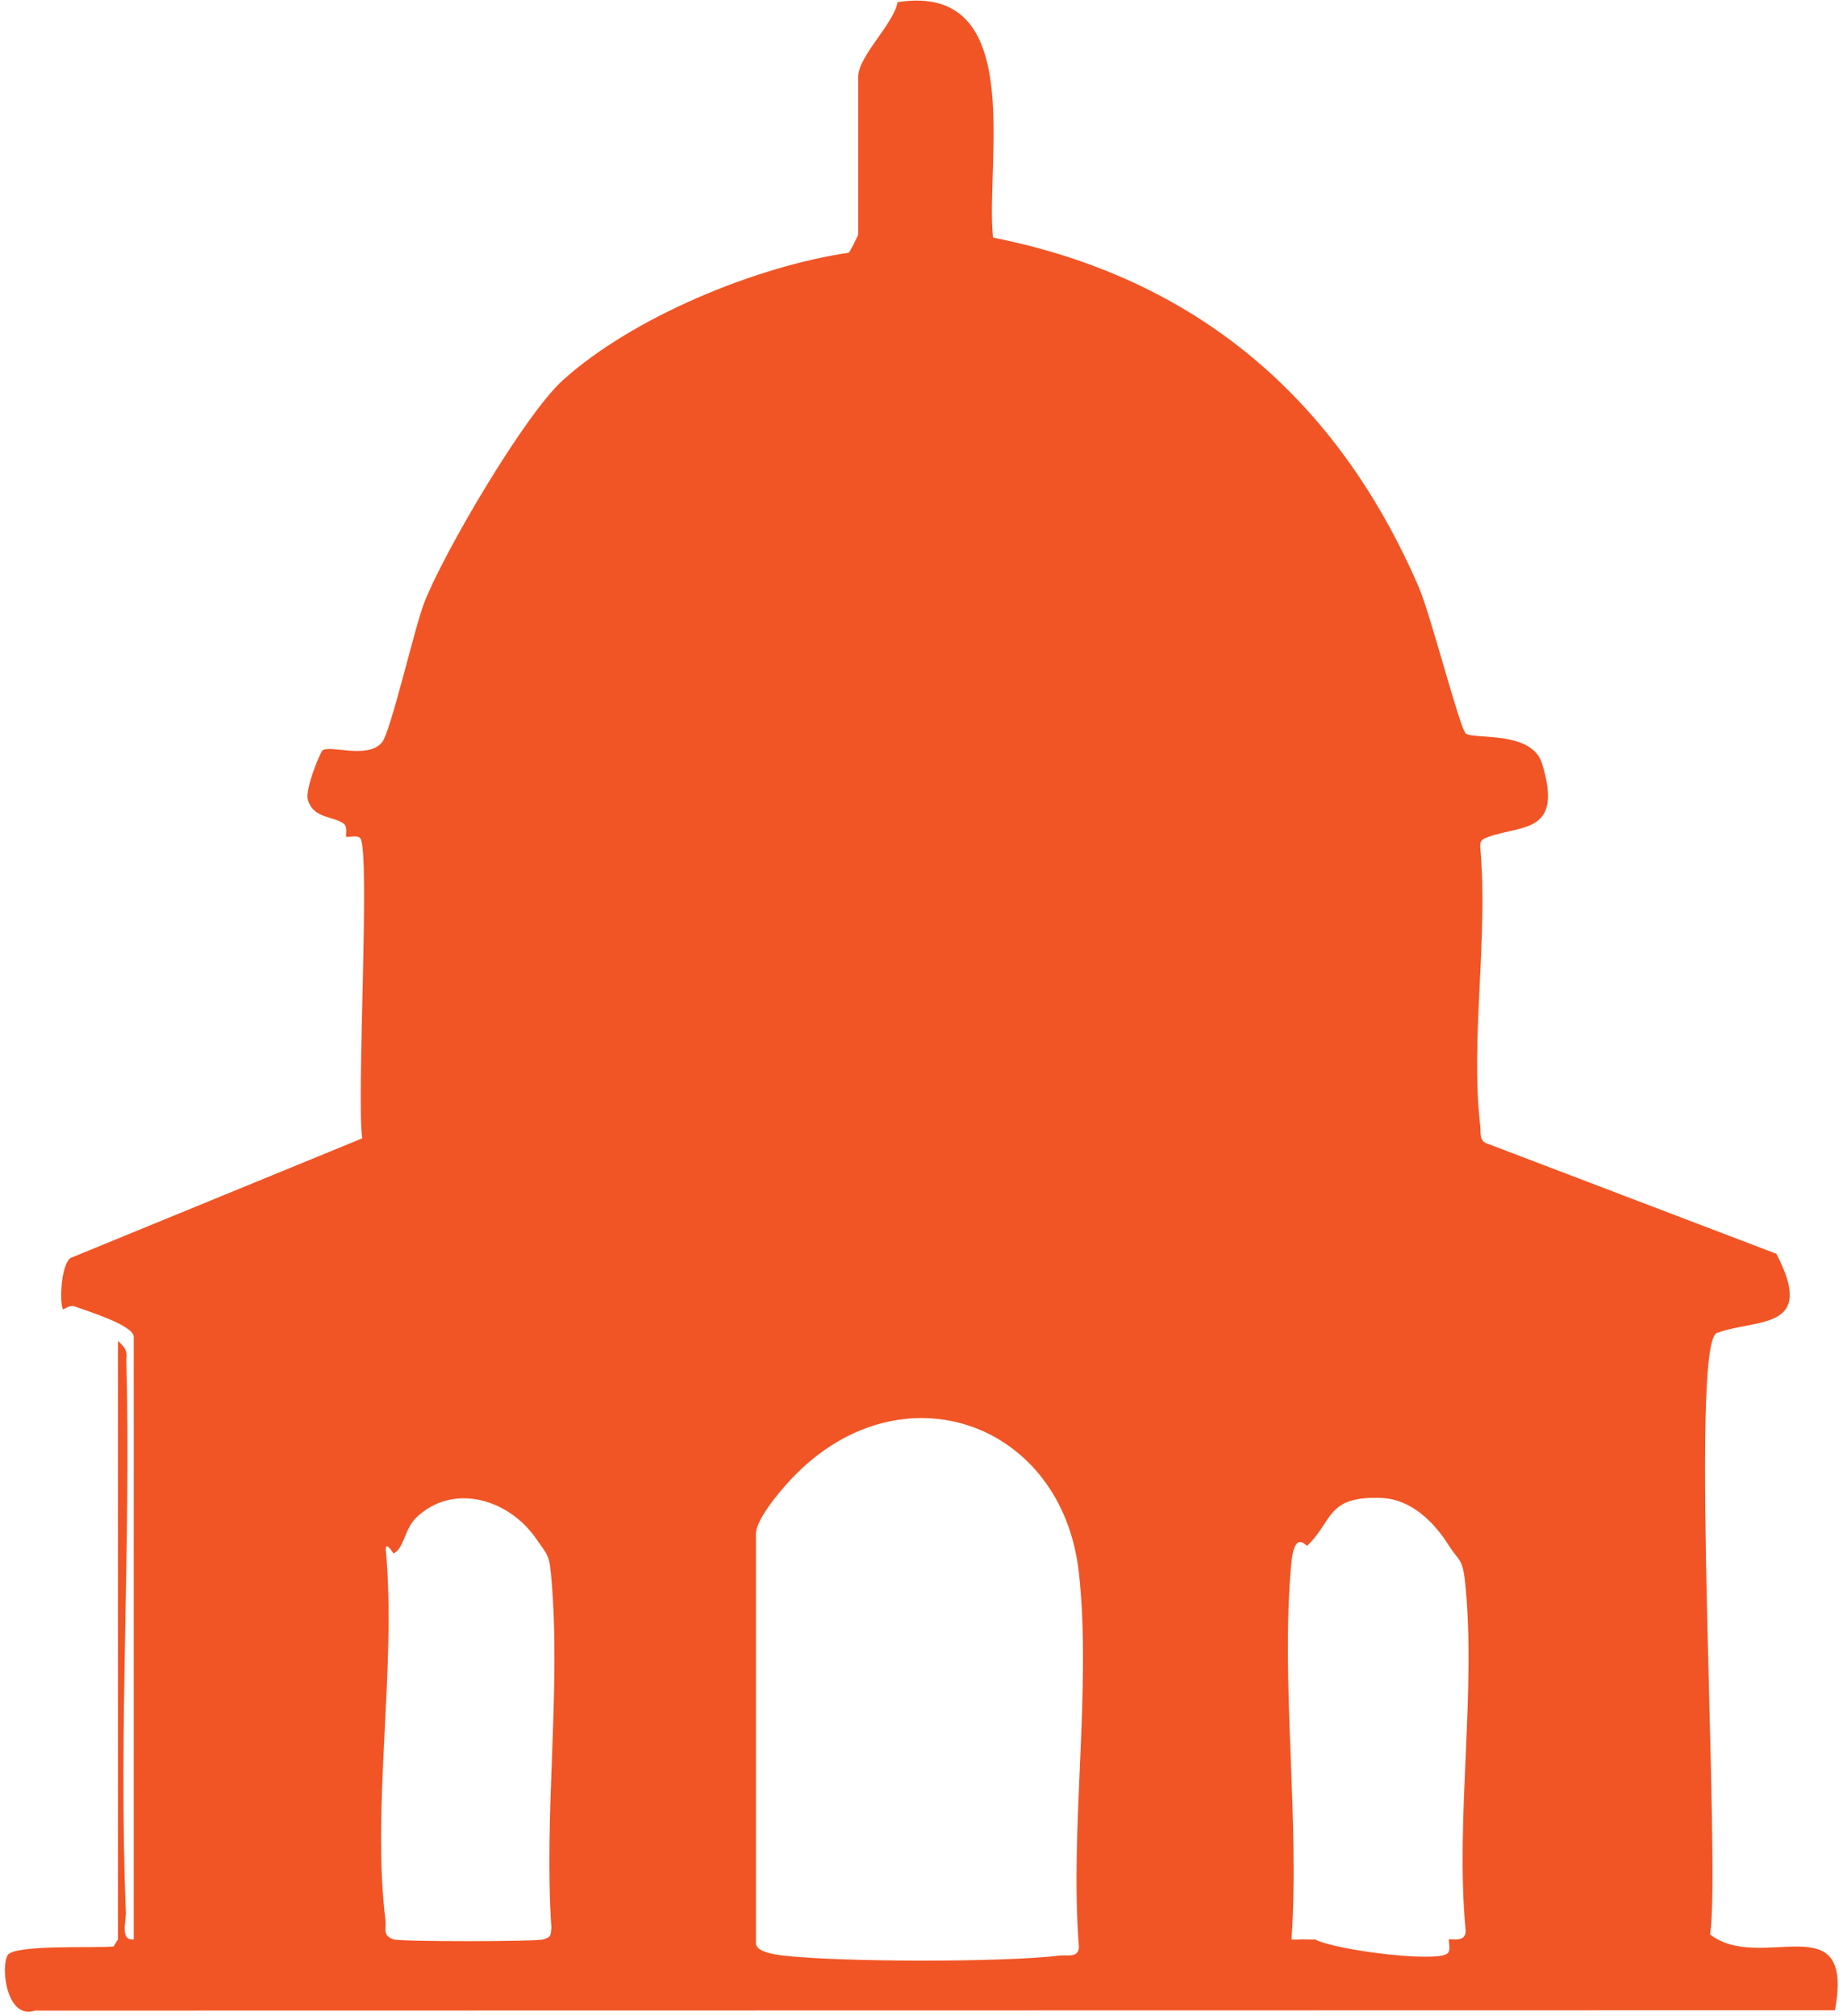 <?xml version="1.0" encoding="UTF-8"?> <svg xmlns="http://www.w3.org/2000/svg" width="234" height="256" viewBox="0 0 234 256" fill="none"><path d="M113.98 0.27C130.44 -2.27 125.07 20.56 126.08 30.17C151.91 35.29 169.84 50.68 180.15 74.59C181.64 78.04 185.35 92.52 186.1 93.14C187.08 93.94 194.48 92.71 195.79 96.96C198.53 105.89 193.25 104.73 188.98 106.27C188.15 106.57 187.85 106.76 187.95 107.71C188.98 118.84 186.68 132.01 187.93 142.86C188.04 143.85 187.74 144.94 188.98 145.27L225.54 159.21C230.69 169.06 223 167.39 217.98 169.27C214.41 170.61 218.54 237.24 217.12 245.63C223.52 250.66 235.5 241.52 232.98 255.27L4.43 255.31C0.81 256.52 0.06 249.72 0.98 248.26C1.84 246.89 12.21 247.4 14.42 247.17L14.98 246.26V170.26C15.71 171.03 16.22 171.34 16.04 172.65C16.66 195.96 15.02 219.48 15.98 242.77C16.03 244 15.22 246.48 16.98 246.26V169.76C16.98 168.25 10.88 166.43 9.42 165.87C8.89 165.67 8.03 166.33 7.99 166.26C7.54 165.46 7.72 160.63 8.96 159.74L45.99 144.55C45.24 139.63 47.04 107.94 45.74 106.44C45.33 105.96 44.09 106.39 43.97 106.26C43.85 106.13 44.17 105 43.66 104.61C42.29 103.58 39.79 103.99 39.09 101.56C38.7 100.21 40.69 95.44 40.97 95.26C42.04 94.61 46.69 96.41 48.49 94.28C49.6 92.97 52.6 79.85 53.82 76.65C56.15 70.5 66.56 52.7 71.47 48.27C80.33 40.28 95.97 33.82 107.77 32.09C107.88 32.02 108.96 29.9 108.96 29.77V9.77C108.96 7.11 113.49 3.04 113.96 0.27H113.98ZM100.98 187.27C99.45 188.82 95.98 192.81 95.98 194.77V246.77C95.98 247.87 98.42 248.2 99.43 248.32C106.62 249.16 127.4 249.2 134.54 248.32C135.52 248.2 136.88 248.66 136.99 247.28C135.79 232.15 138.61 214.61 136.99 199.77C134.92 180.69 114.72 173.37 100.98 187.28V187.27ZM49.98 197.27C49.93 197.29 48.96 195.58 48.98 196.77C50.36 211.53 47.16 229.47 48.94 243.82C49.08 244.93 48.51 245.78 49.98 246.27C50.88 246.57 68.08 246.56 68.98 246.27C69.99 245.94 69.88 245.84 70.01 244.82C69.03 230.53 71.22 214.82 70.03 200.72C69.75 197.4 69.67 197.67 67.98 195.26C64.56 190.39 57.56 188.24 52.89 192.67C51.34 194.14 51.32 196.62 49.98 197.26V197.27ZM165.98 196.27C165.83 196.41 164.34 194.08 163.93 198.73C162.6 213.85 165.03 230.94 163.98 246.28C164.64 246.33 165.32 246.23 165.98 246.28C166.31 246.3 166.65 246.28 166.98 246.28C169.53 247.63 182.39 249.26 183.79 248.04C184.27 247.63 183.85 246.41 183.98 246.28C184.14 246.12 186.37 246.84 186.06 244.85C184.78 230.77 187.48 214.55 186 200.75C185.69 197.84 185.11 198.1 183.97 196.28C182.11 193.29 179.19 190.39 175.46 190.22C168.38 189.89 169.24 193.2 165.97 196.28L165.98 196.27Z" fill="#F15525"></path></svg> 